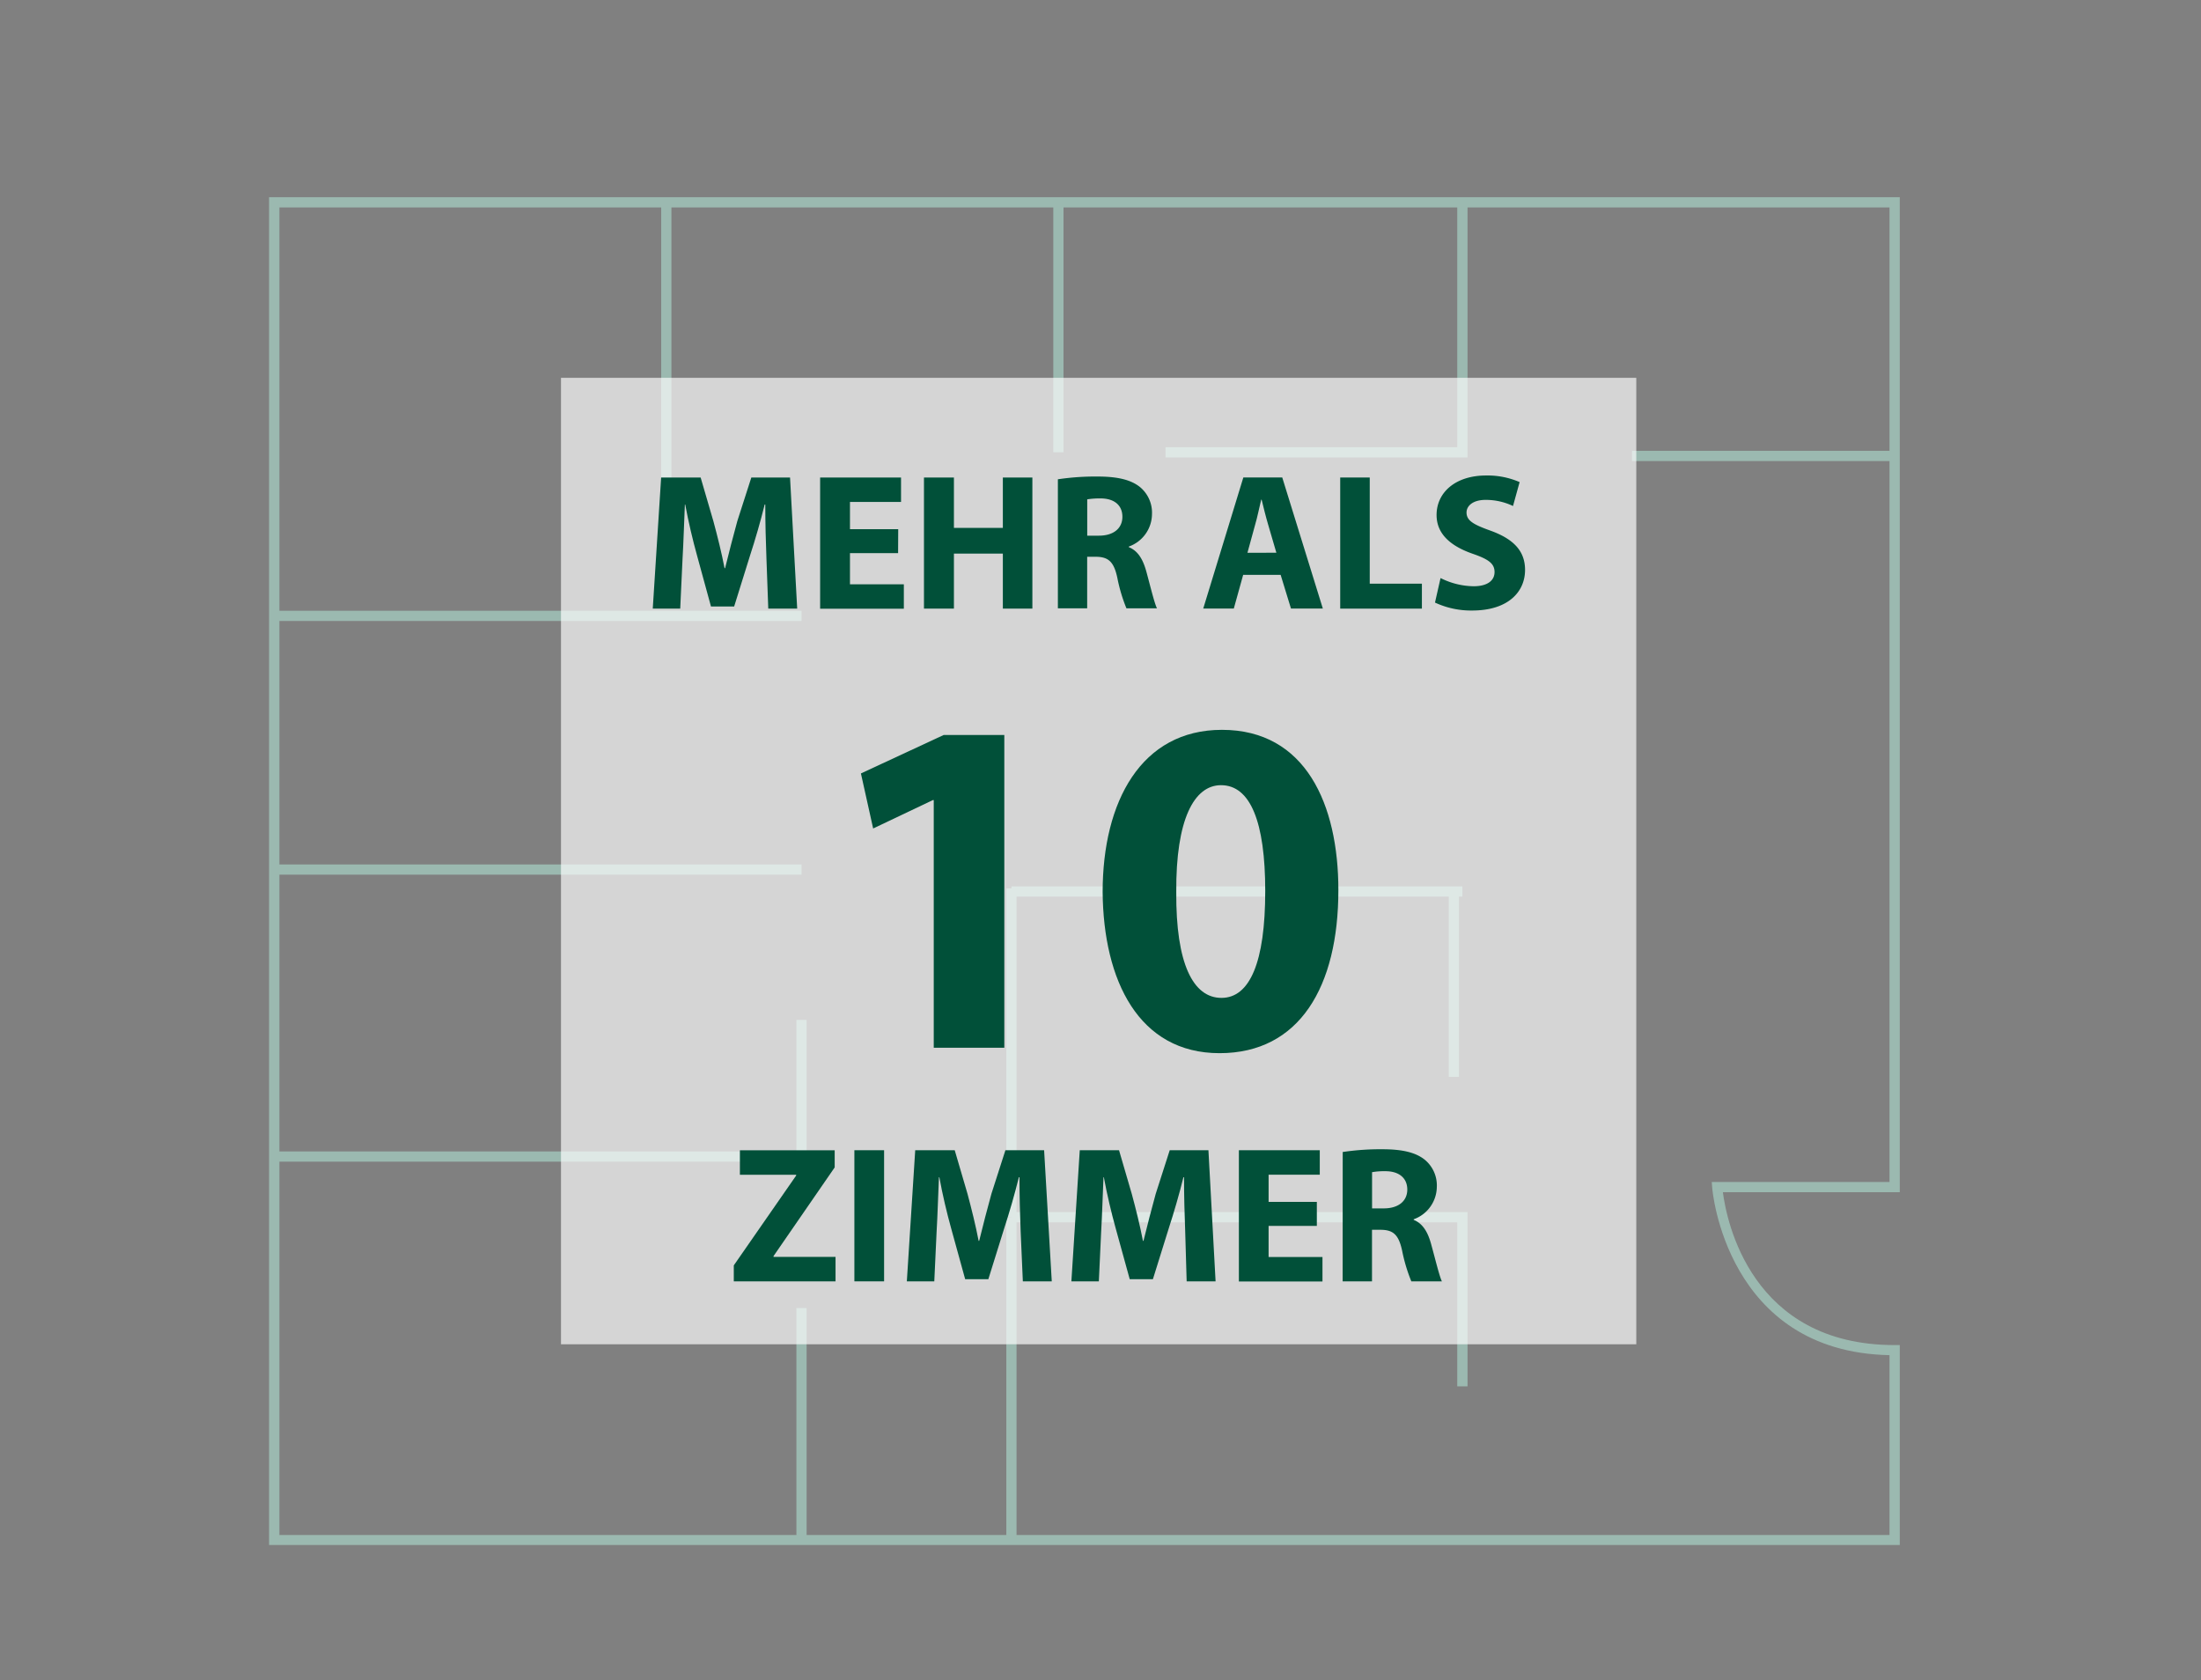 <svg id="Ebene_1" data-name="Ebene 1" xmlns="http://www.w3.org/2000/svg" width="359.94" height="274.72" viewBox="0 0 359.94 274.72"><rect x="0" y="0" width="359.94" height="274.72" fill="#808080" stroke="none"/>  <defs>    <style>      .cls-1 {        fill: #9bb9b0;      }      .cls-2 {        opacity: 0.67;      }      .cls-3 {        fill: #fff;      }      .cls-4 {        fill: #015039;      }    </style>  </defs>  <title>20181114_Aroundhome_Product_Icons_Immo</title>  <g>    <g>      <path class="cls-1" d="M310.68,252.63H44V32.24H310.68v162.7H281.75c.6,4.64,4.56,25,28.09,25h.84ZM45.69,251H309V221.59c-26.78-.54-29-27.15-29-27.43l-.07-.89H309V33.92H45.69Z"/>      <rect class="cls-1" x="266.89" y="73.72" width="42.96" height="1.67"/>      <rect class="cls-1" x="130.24" y="213.88" width="1.67" height="37.91"/>      <rect class="cls-1" x="44.85" y="188.28" width="86.23" height="1.67"/>      <rect class="cls-1" x="44.85" y="141.35" width="86.23" height="1.67"/>      <rect class="cls-1" x="44.85" y="99.87" width="86.23" height="1.67"/>      <rect class="cls-1" x="164.57" y="145.26" width="1.67" height="53.77"/>      <rect class="cls-1" x="164.57" y="199.03" width="1.67" height="52.76"/>      <polygon class="cls-1" points="239.99 226.69 238.31 226.69 238.31 199.87 165.41 199.87 165.41 198.19 239.99 198.19 239.99 226.69"/>      <rect class="cls-1" x="165.41" y="144.94" width="73.74" height="1.67"/>      <rect class="cls-1" x="172.25" y="33.72" width="1.67" height="40.24"/>      <rect class="cls-1" x="108.13" y="33.72" width="1.67" height="55.69"/>      <rect class="cls-1" x="130.24" y="166.77" width="1.67" height="22.17"/>      <rect class="cls-1" x="236.92" y="145.26" width="1.67" height="30.83"/>      <polygon class="cls-1" points="239.99 74.8 190.6 74.8 190.6 73.12 238.31 73.12 238.31 33.72 239.99 33.72 239.99 74.8"/>    </g>    <g class="cls-2">      <rect class="cls-3" x="91.74" y="61.78" width="175.85" height="158.03"/>    </g>    <g>      <path class="cls-4" d="M125.34,91.31c-.1-2.58-.19-5.69-.19-8.81h-.1c-.67,2.74-1.56,5.79-2.38,8.3l-2.61,8.37h-3.79L114,90.87c-.7-2.52-1.43-5.57-1.94-8.37H112c-.13,2.9-.22,6.2-.38,8.87l-.38,8.15h-4.49l1.37-21.44h6.46l2.09,7.16c.67,2.48,1.34,5.15,1.82,7.66h.09c.61-2.48,1.34-5.31,2-7.7l2.29-7.12h6.33l1.17,21.44h-4.73Z"/>      <path class="cls-4" d="M146.87,90.45H139v5.09h8.81v4H134.12V78.08h13.23v4H139v4.45h7.89Z"/>      <path class="cls-4" d="M156,78.08v8.24h8V78.08h4.83V99.52H164v-9h-8v9H151.1V78.08Z"/>      <path class="cls-4" d="M173,78.37a41.68,41.68,0,0,1,6.45-.45c3.18,0,5.41.48,6.94,1.69a5.44,5.44,0,0,1,2,4.48,5.68,5.68,0,0,1-3.79,5.28v.1c1.5.6,2.32,2,2.87,4,.66,2.42,1.33,5.22,1.74,6h-5a26.74,26.74,0,0,1-1.49-5c-.57-2.67-1.5-3.4-3.47-3.43h-1.46v8.43H173Zm4.8,9.22h1.91c2.41,0,3.84-1.21,3.84-3.09s-1.33-3-3.56-3a12.81,12.81,0,0,0-2.19.15Z"/>      <path class="cls-4" d="M203.3,94l-1.53,5.51h-5l6.56-21.44h6.36l6.64,21.44h-5.21L209.43,94Zm5.43-3.62-1.33-4.55c-.38-1.27-.77-2.86-1.08-4.13h-.07c-.31,1.27-.63,2.89-1,4.13L204,90.39Z"/>      <path class="cls-4" d="M219.17,78.08H224V95.44h8.53v4.08H219.17Z"/>      <path class="cls-4" d="M235.58,94.52A12.33,12.33,0,0,0,241,95.86c2.23,0,3.41-.92,3.41-2.32s-1-2.1-3.6-3c-3.56-1.24-5.88-3.22-5.88-6.33,0-3.66,3.05-6.46,8.11-6.46a13.16,13.16,0,0,1,5.47,1.08l-1.08,3.91a10.29,10.29,0,0,0-4.49-1c-2.1,0-3.11,1-3.11,2.06,0,1.37,1.21,2,4,3,3.79,1.39,5.57,3.37,5.57,6.39,0,3.59-2.77,6.64-8.65,6.64a14,14,0,0,1-6.08-1.3Z"/>      <path class="cls-4" d="M152.7,130.83h-.15l-9.76,4.64-2-9,13.54-6.29h9.91v51.14H152.7Z"/>      <path class="cls-4" d="M218.87,145.54c0,15.82-6.37,26.67-19.43,26.67-13.22,0-19-11.88-19.12-26.35,0-14.79,6.3-26.52,19.51-26.52C213.52,119.34,218.87,131.54,218.87,145.54Zm-26.51.32c-.08,11.72,2.75,17.31,7.39,17.31s7.16-5.83,7.16-17.47c0-11.33-2.44-17.31-7.23-17.31C195.27,128.39,192.28,134,192.36,145.86Z"/>      <path class="cls-4" d="M120,206.91l10.2-14.69v-.13H121v-4H136.5v2.8l-10,14.5v.13h10.14v4H120Z"/>      <path class="cls-4" d="M144.58,188.08v21.44h-4.86V188.08Z"/>      <path class="cls-4" d="M166.91,201.31c-.1-2.58-.19-5.69-.19-8.81h-.1c-.67,2.74-1.56,5.79-2.38,8.3l-2.61,8.37h-3.79l-2.29-8.3c-.7-2.52-1.43-5.57-1.93-8.37h-.07c-.13,2.9-.22,6.2-.38,8.87l-.38,8.15H148.3l1.37-21.44h6.46l2.1,7.16c.66,2.48,1.33,5.15,1.81,7.66h.09c.61-2.48,1.34-5.31,2-7.69l2.29-7.13h6.33L172,209.52h-4.73Z"/>      <path class="cls-4" d="M193.82,201.31c-.1-2.58-.19-5.69-.19-8.81h-.1c-.67,2.74-1.56,5.79-2.38,8.3l-2.61,8.37h-3.79l-2.29-8.3c-.7-2.52-1.43-5.57-1.94-8.37h-.06c-.13,2.9-.22,6.2-.38,8.87l-.38,8.15h-4.49l1.37-21.44H183l2.09,7.16c.67,2.48,1.34,5.15,1.82,7.66H187c.61-2.48,1.34-5.31,2-7.69l2.29-7.13h6.33l1.17,21.44h-4.73Z"/>      <path class="cls-4" d="M215.35,200.45h-7.89v5.09h8.81v4H202.6V188.08h13.23v4h-8.37v4.45h7.89Z"/>      <path class="cls-4" d="M219.58,188.37a41.82,41.82,0,0,1,6.46-.45c3.18,0,5.4.48,6.93,1.69a5.44,5.44,0,0,1,2,4.48,5.69,5.69,0,0,1-3.78,5.28v.1c1.49.6,2.32,2,2.86,4,.67,2.42,1.34,5.22,1.75,6.05h-5a27.27,27.27,0,0,1-1.5-5c-.57-2.67-1.49-3.4-3.46-3.43h-1.47v8.43h-4.8Zm4.8,9.22h1.91c2.42,0,3.85-1.21,3.85-3.08s-1.34-3-3.56-3a11.53,11.53,0,0,0-2.2.16Z"/>    </g>  </g></svg>